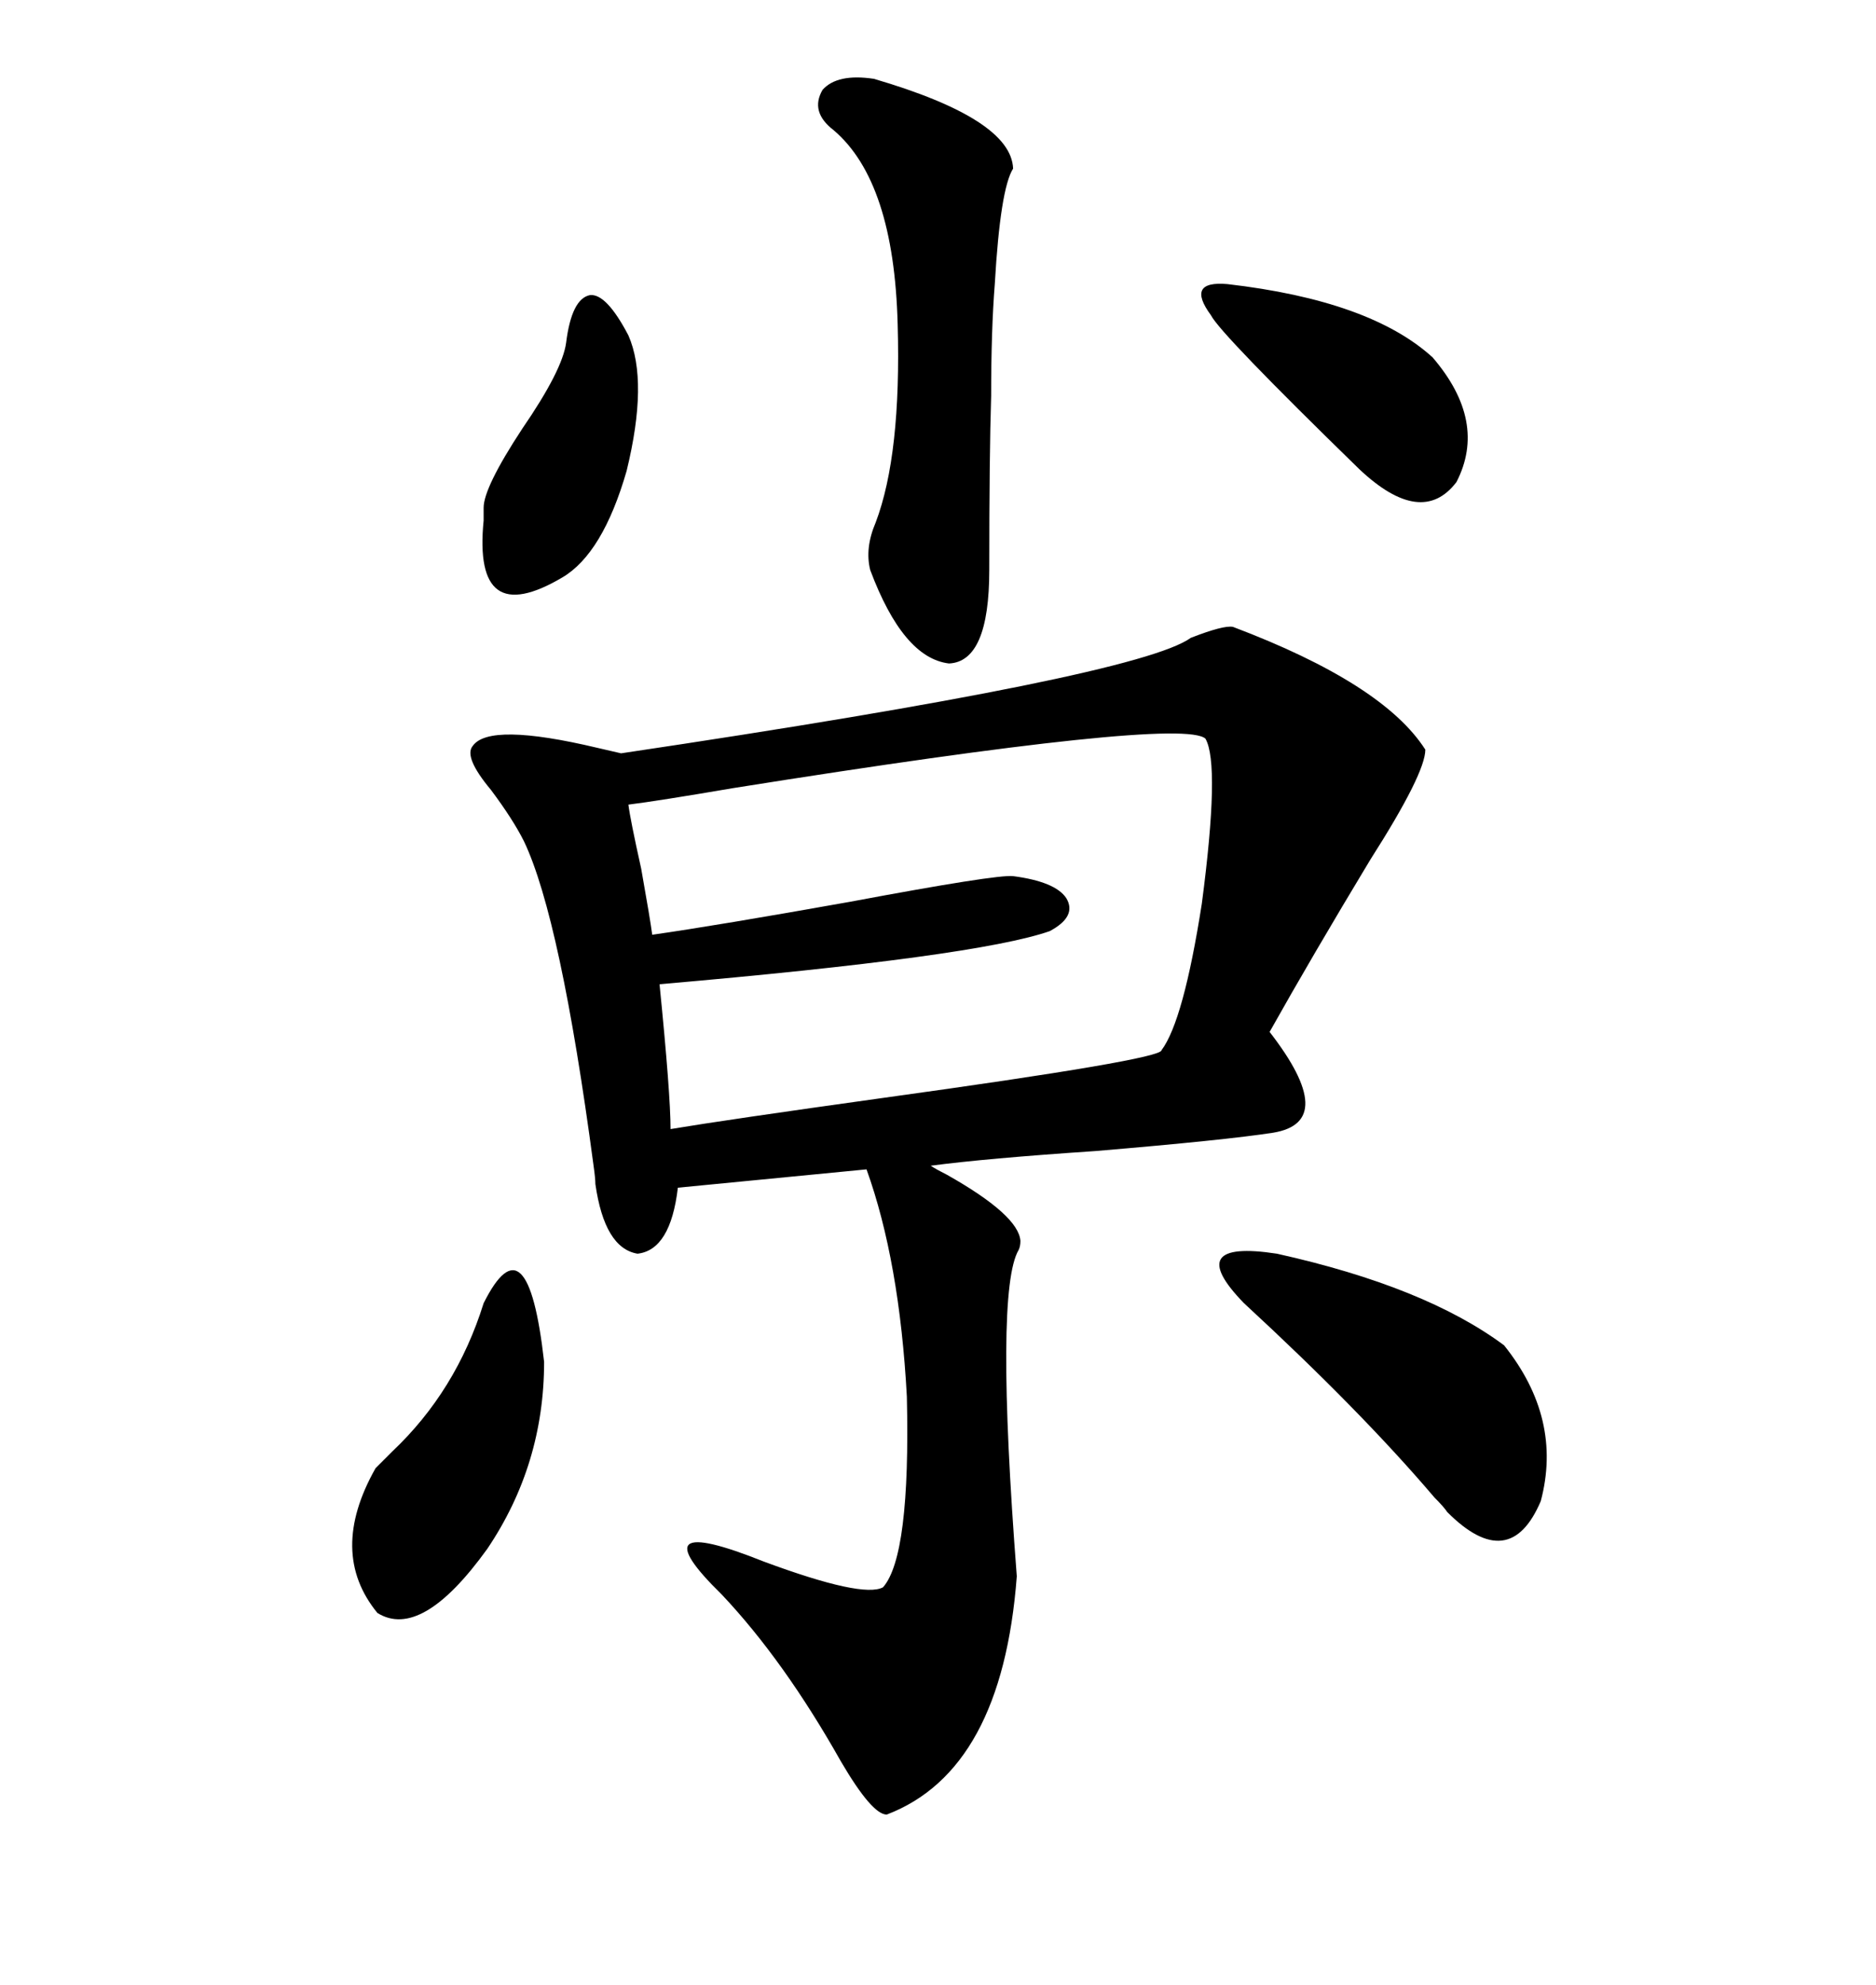<svg xmlns="http://www.w3.org/2000/svg" xmlns:xlink="http://www.w3.org/1999/xlink" width="300" height="317.285"><path d="M197.17 100.20L197.17 100.20Q221.19 109.28 227.93 119.82L227.93 119.82Q227.93 123.63 219.14 137.40L219.14 137.40Q209.77 152.93 203.03 164.94L203.03 164.94Q214.16 179.30 203.61 181.05L203.61 181.05Q196.00 182.23 175.20 183.98L175.20 183.98Q157.62 185.16 148.83 186.33L148.83 186.33Q149.71 186.91 151.46 187.79L151.46 187.79Q162.89 194.24 163.18 198.34L163.18 198.34Q163.18 199.22 162.89 199.80L162.89 199.80Q159.08 206.25 162.60 251.95L162.60 251.95Q160.25 283.01 141.80 290.04L141.80 290.04Q139.45 290.04 134.47 281.54L134.47 281.54Q125.39 265.43 115.43 254.88L115.43 254.88Q101.66 241.41 122.17 249.61L122.17 249.61Q137.99 255.47 141.21 253.71L141.21 253.71Q145.61 248.73 145.02 223.24L145.02 223.24Q143.85 201.56 138.57 186.91L138.57 186.91L108.40 189.84Q107.23 199.80 101.95 200.39L101.95 200.39Q96.68 199.51 95.21 189.26L95.21 189.26Q95.21 188.38 94.92 186.33L94.92 186.33Q89.65 146.78 83.79 134.47L83.79 134.47Q82.03 130.96 78.52 126.27L78.52 126.27Q74.12 121.00 75.59 119.24L75.59 119.24Q78.22 115.43 95.51 119.53L95.51 119.53Q98.14 120.12 99.32 120.41L99.32 120.41Q181.93 108.11 190.43 101.95L190.43 101.95Q195.70 99.90 197.17 100.20ZM192.77 118.07L192.77 118.07Q188.96 114.55 117.19 125.98L117.19 125.98Q105.18 128.03 100.49 128.61L100.49 128.61Q100.78 130.96 102.54 138.87L102.54 138.87Q104.00 147.07 104.30 149.41L104.30 149.41Q114.55 147.95 135.94 144.14L135.94 144.14Q159.38 139.75 162.01 140.04L162.01 140.04Q168.75 140.92 170.51 143.55L170.51 143.55Q172.27 146.48 167.87 148.83L167.87 148.83Q156.15 152.93 105.47 157.32L105.47 157.32Q107.23 174.90 107.23 180.47L107.23 180.47Q116.02 179.00 141.21 175.49L141.21 175.49Q185.74 169.34 185.74 167.87L185.74 167.87Q189.26 163.18 192.19 144.43L192.19 144.43Q195.12 122.17 192.77 118.07ZM139.75 12.60L139.75 12.60Q161.72 19.04 162.01 26.95L162.01 26.95Q159.96 30.18 159.08 45.41L159.08 45.41Q158.50 52.73 158.50 63.28L158.50 63.28Q158.20 72.66 158.20 91.11L158.20 91.11Q158.20 105.76 151.76 106.05L151.76 106.05Q144.43 105.18 139.16 91.11L139.16 91.11Q138.28 87.60 140.04 83.50L140.04 83.50Q144.14 72.66 143.55 51.86L143.55 51.86Q142.97 29.00 133.30 20.80L133.30 20.80Q129.49 17.87 131.54 14.36L131.54 14.36Q133.89 11.72 139.75 12.60ZM198.93 208.30L198.93 208.30Q188.96 198.05 204.20 200.39L204.20 200.39Q227.93 205.66 240.53 215.04L240.53 215.04Q249.90 226.76 246.39 239.94L246.39 239.94Q241.41 251.66 231.45 241.70L231.45 241.70Q230.86 240.82 229.39 239.36L229.39 239.36Q217.68 225.59 198.93 208.30ZM77.34 208.30L77.34 208.30Q84.38 194.24 87.01 217.68L87.01 217.68Q87.01 234.08 77.93 247.56L77.93 247.56Q67.38 262.21 60.35 257.81L60.35 257.81Q52.44 248.14 60.06 234.67L60.06 234.67Q60.94 233.79 62.70 232.03L62.70 232.03Q72.95 222.36 77.34 208.30ZM196.29 45.41L196.29 45.41Q219.14 48.05 229.10 57.13L229.10 57.13Q237.89 67.38 232.91 77.05L232.91 77.05Q227.34 84.38 217.38 75L217.38 75Q195.12 53.32 193.65 50.39L193.65 50.39Q189.55 44.82 196.29 45.41ZM90.53 54.79L90.53 54.79Q91.41 47.75 94.34 47.17L94.34 47.17Q96.97 46.88 100.49 53.61L100.49 53.61Q103.71 60.94 100.20 75.29L100.20 75.29Q96.39 88.48 89.94 92.29L89.94 92.29Q75.59 100.78 77.34 83.20L77.34 83.20Q77.34 81.74 77.34 81.15L77.34 81.15Q77.34 77.93 83.50 68.55L83.50 68.55Q89.94 59.18 90.53 54.79Z"/></svg>
